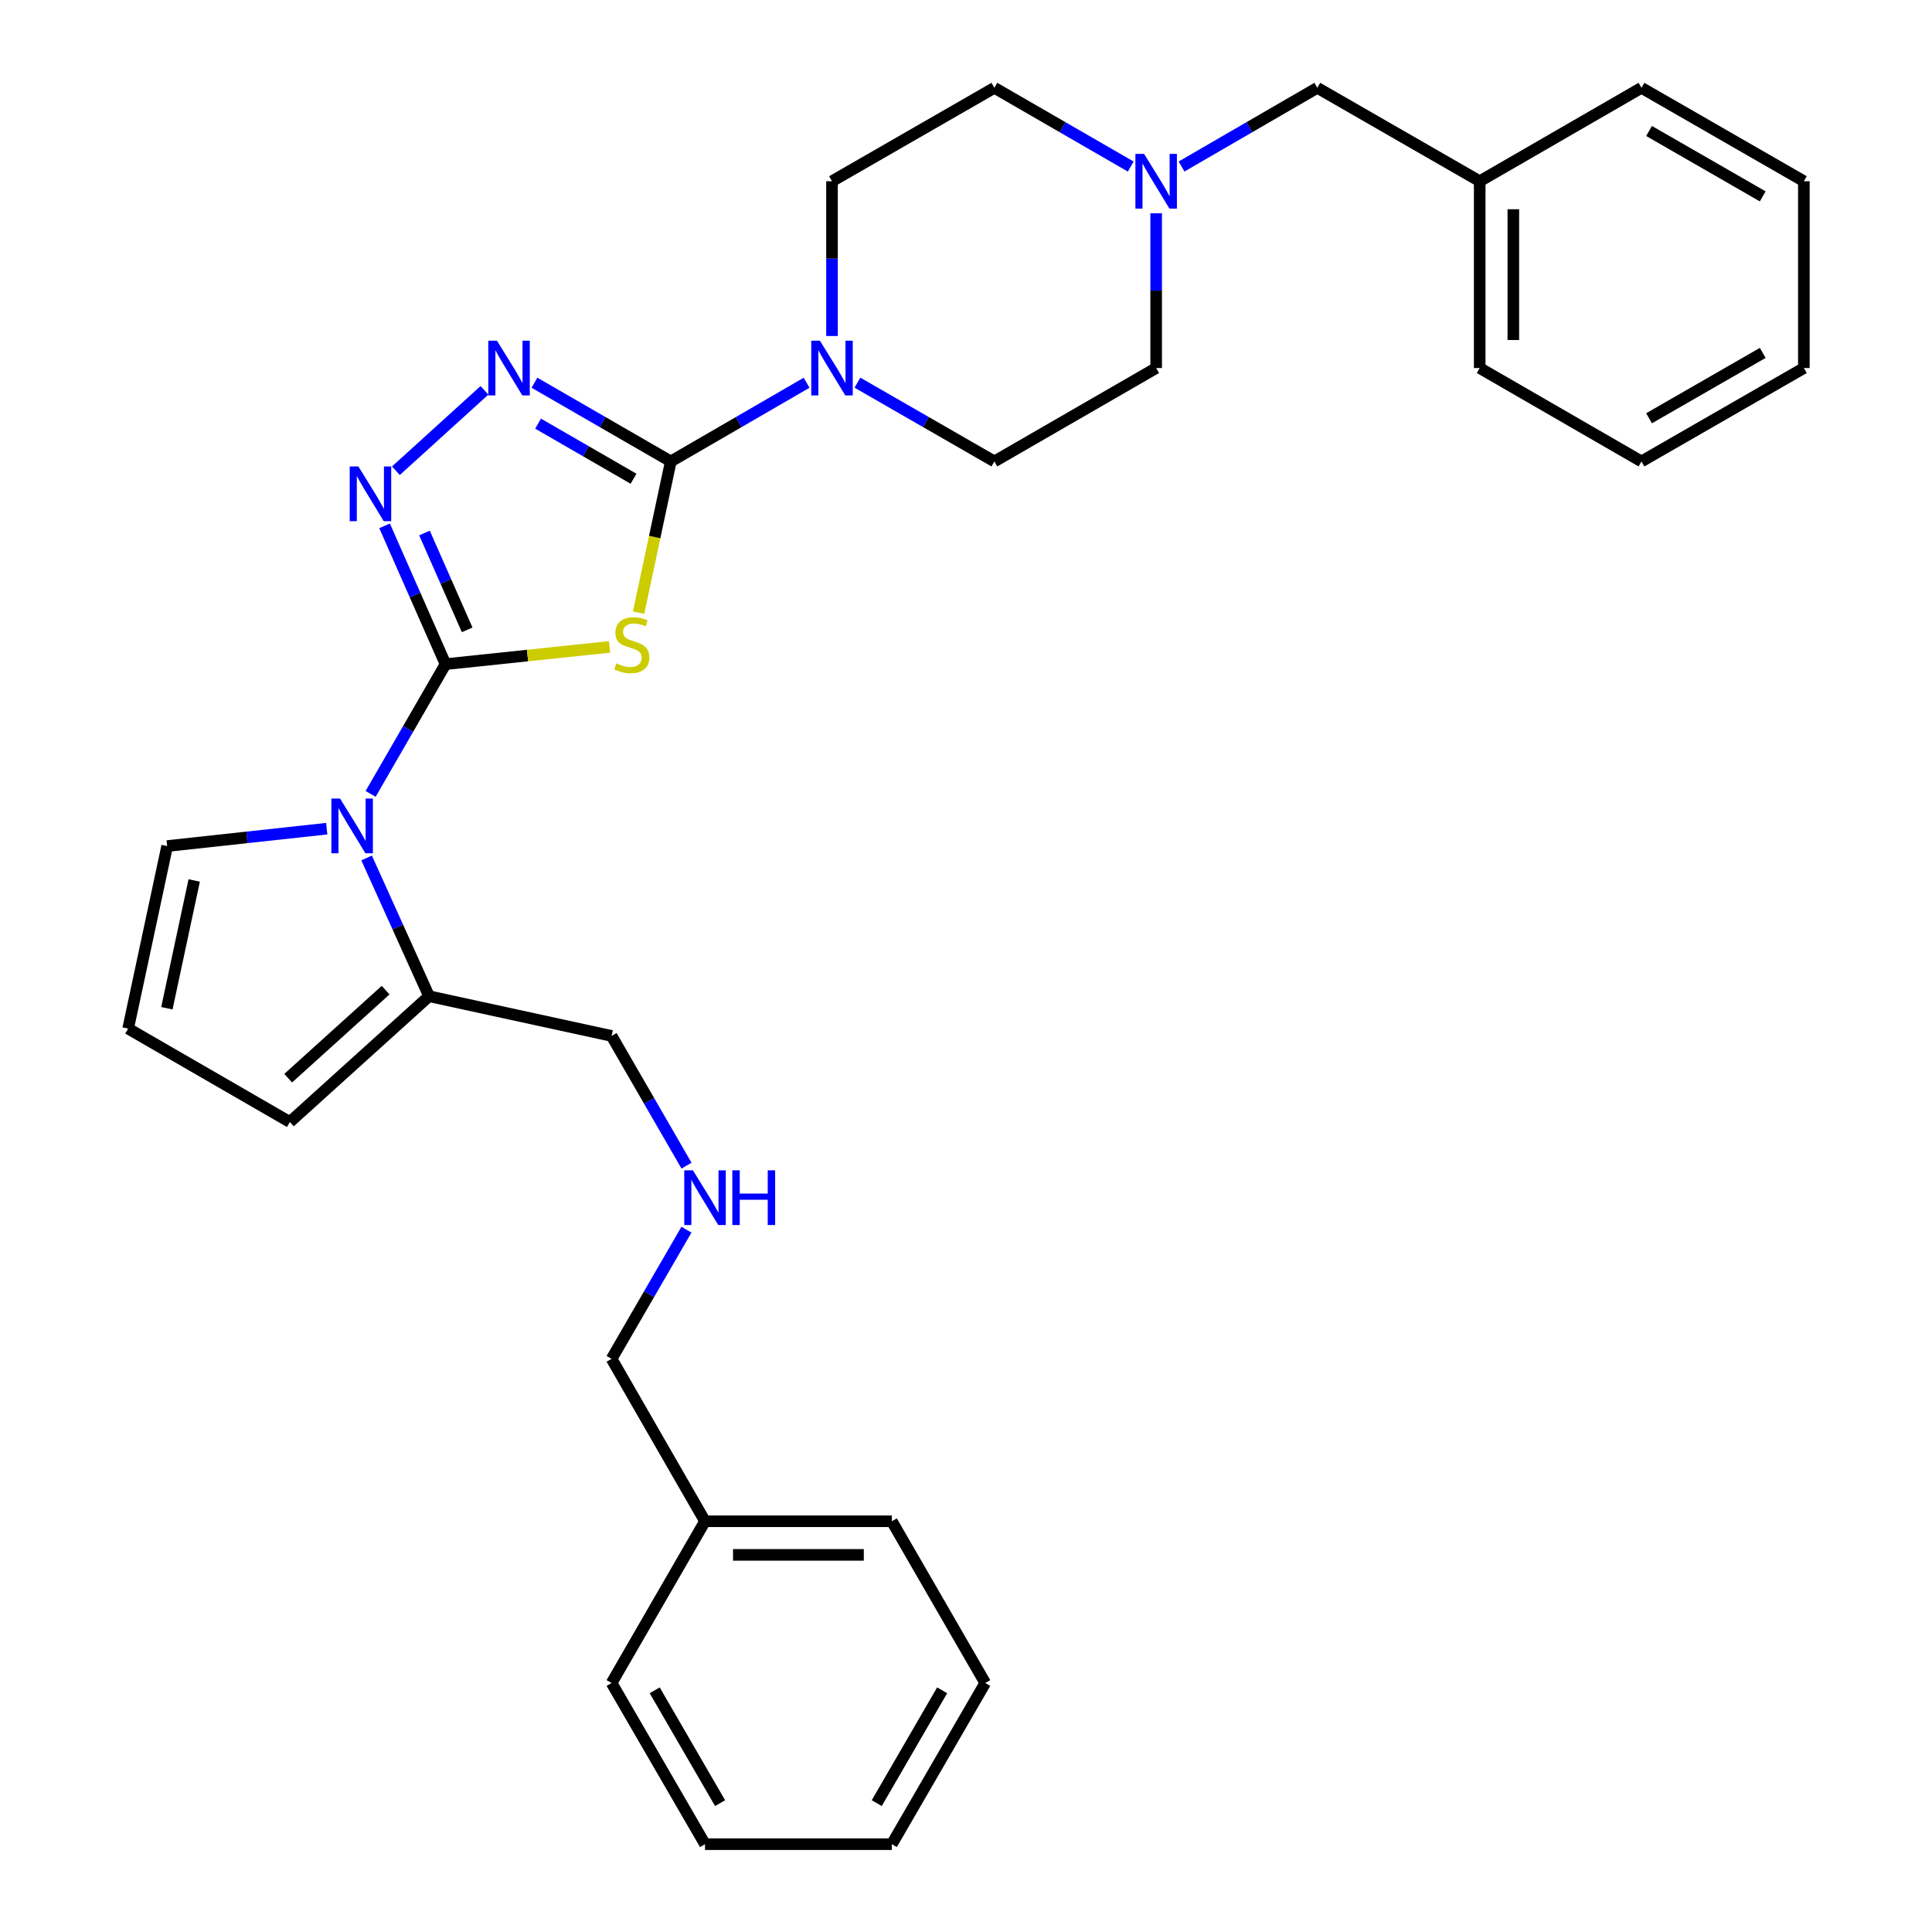 <?xml version='1.0' encoding='iso-8859-1'?>
<svg version='1.1' baseProfile='full'
              xmlns='http://www.w3.org/2000/svg'
                      xmlns:rdkit='http://www.rdkit.org/xml'
                      xmlns:xlink='http://www.w3.org/1999/xlink'
                  xml:space='preserve'
width='1000px' height='1000px' viewBox='0 0 1000 1000'>
<!-- END OF HEADER -->
<rect style='opacity:1.0;fill:#FFFFFF;stroke:none' width='1000' height='1000' x='0' y='0'> </rect>
<path class='bond-0' d='M 230.607,343.762 L 273.054,339.304' style='fill:none;fill-rule:evenodd;stroke:#000000;stroke-width:6px;stroke-linecap:butt;stroke-linejoin:miter;stroke-opacity:1' />
<path class='bond-0' d='M 273.054,339.304 L 315.5,334.846' style='fill:none;fill-rule:evenodd;stroke:#CCCC00;stroke-width:6px;stroke-linecap:butt;stroke-linejoin:miter;stroke-opacity:1' />
<path class='bond-2' d='M 230.607,343.762 L 214.83,307.963' style='fill:none;fill-rule:evenodd;stroke:#000000;stroke-width:6px;stroke-linecap:butt;stroke-linejoin:miter;stroke-opacity:1' />
<path class='bond-2' d='M 214.83,307.963 L 199.053,272.165' style='fill:none;fill-rule:evenodd;stroke:#0000FF;stroke-width:6px;stroke-linecap:butt;stroke-linejoin:miter;stroke-opacity:1' />
<path class='bond-2' d='M 241.803,326.003 L 230.759,300.943' style='fill:none;fill-rule:evenodd;stroke:#000000;stroke-width:6px;stroke-linecap:butt;stroke-linejoin:miter;stroke-opacity:1' />
<path class='bond-2' d='M 230.759,300.943 L 219.715,275.884' style='fill:none;fill-rule:evenodd;stroke:#0000FF;stroke-width:6px;stroke-linecap:butt;stroke-linejoin:miter;stroke-opacity:1' />
<path class='bond-3' d='M 230.607,343.762 L 211.221,377.338' style='fill:none;fill-rule:evenodd;stroke:#000000;stroke-width:6px;stroke-linecap:butt;stroke-linejoin:miter;stroke-opacity:1' />
<path class='bond-3' d='M 211.221,377.338 L 191.835,410.913' style='fill:none;fill-rule:evenodd;stroke:#0000FF;stroke-width:6px;stroke-linecap:butt;stroke-linejoin:miter;stroke-opacity:1' />
<path class='bond-1' d='M 330.529,317.094 L 338.867,277.965' style='fill:none;fill-rule:evenodd;stroke:#CCCC00;stroke-width:6px;stroke-linecap:butt;stroke-linejoin:miter;stroke-opacity:1' />
<path class='bond-1' d='M 338.867,277.965 L 347.205,238.837' style='fill:none;fill-rule:evenodd;stroke:#000000;stroke-width:6px;stroke-linecap:butt;stroke-linejoin:miter;stroke-opacity:1' />
<path class='bond-5' d='M 347.205,238.837 L 382.349,218.475' style='fill:none;fill-rule:evenodd;stroke:#000000;stroke-width:6px;stroke-linecap:butt;stroke-linejoin:miter;stroke-opacity:1' />
<path class='bond-5' d='M 382.349,218.475 L 417.492,198.113' style='fill:none;fill-rule:evenodd;stroke:#0000FF;stroke-width:6px;stroke-linecap:butt;stroke-linejoin:miter;stroke-opacity:1' />
<path class='bond-31' d='M 347.205,238.837 L 311.92,218.464' style='fill:none;fill-rule:evenodd;stroke:#000000;stroke-width:6px;stroke-linecap:butt;stroke-linejoin:miter;stroke-opacity:1' />
<path class='bond-31' d='M 311.92,218.464 L 276.634,198.09' style='fill:none;fill-rule:evenodd;stroke:#0000FF;stroke-width:6px;stroke-linecap:butt;stroke-linejoin:miter;stroke-opacity:1' />
<path class='bond-31' d='M 327.916,247.8 L 303.216,233.538' style='fill:none;fill-rule:evenodd;stroke:#000000;stroke-width:6px;stroke-linecap:butt;stroke-linejoin:miter;stroke-opacity:1' />
<path class='bond-31' d='M 303.216,233.538 L 278.516,219.277' style='fill:none;fill-rule:evenodd;stroke:#0000FF;stroke-width:6px;stroke-linecap:butt;stroke-linejoin:miter;stroke-opacity:1' />
<path class='bond-4' d='M 204.912,243.65 L 250.76,202.036' style='fill:none;fill-rule:evenodd;stroke:#0000FF;stroke-width:6px;stroke-linecap:butt;stroke-linejoin:miter;stroke-opacity:1' />
<path class='bond-6' d='M 189.752,444.068 L 205.915,479.853' style='fill:none;fill-rule:evenodd;stroke:#0000FF;stroke-width:6px;stroke-linecap:butt;stroke-linejoin:miter;stroke-opacity:1' />
<path class='bond-6' d='M 205.915,479.853 L 222.078,515.637' style='fill:none;fill-rule:evenodd;stroke:#000000;stroke-width:6px;stroke-linecap:butt;stroke-linejoin:miter;stroke-opacity:1' />
<path class='bond-8' d='M 169.116,428.922 L 127.821,433.418' style='fill:none;fill-rule:evenodd;stroke:#0000FF;stroke-width:6px;stroke-linecap:butt;stroke-linejoin:miter;stroke-opacity:1' />
<path class='bond-8' d='M 127.821,433.418 L 86.525,437.915' style='fill:none;fill-rule:evenodd;stroke:#000000;stroke-width:6px;stroke-linecap:butt;stroke-linejoin:miter;stroke-opacity:1' />
<path class='bond-11' d='M 443.807,198.065 L 479.248,218.451' style='fill:none;fill-rule:evenodd;stroke:#0000FF;stroke-width:6px;stroke-linecap:butt;stroke-linejoin:miter;stroke-opacity:1' />
<path class='bond-11' d='M 479.248,218.451 L 514.69,238.837' style='fill:none;fill-rule:evenodd;stroke:#000000;stroke-width:6px;stroke-linecap:butt;stroke-linejoin:miter;stroke-opacity:1' />
<path class='bond-12' d='M 430.643,173.916 L 430.643,133.862' style='fill:none;fill-rule:evenodd;stroke:#0000FF;stroke-width:6px;stroke-linecap:butt;stroke-linejoin:miter;stroke-opacity:1' />
<path class='bond-12' d='M 430.643,133.862 L 430.643,93.807' style='fill:none;fill-rule:evenodd;stroke:#000000;stroke-width:6px;stroke-linecap:butt;stroke-linejoin:miter;stroke-opacity:1' />
<path class='bond-10' d='M 222.078,515.637 L 150.032,580.749' style='fill:none;fill-rule:evenodd;stroke:#000000;stroke-width:6px;stroke-linecap:butt;stroke-linejoin:miter;stroke-opacity:1' />
<path class='bond-10' d='M 199.599,512.49 L 149.167,558.068' style='fill:none;fill-rule:evenodd;stroke:#000000;stroke-width:6px;stroke-linecap:butt;stroke-linejoin:miter;stroke-opacity:1' />
<path class='bond-17' d='M 222.078,515.637 L 316.559,536.197' style='fill:none;fill-rule:evenodd;stroke:#000000;stroke-width:6px;stroke-linecap:butt;stroke-linejoin:miter;stroke-opacity:1' />
<path class='bond-7' d='M 585.27,86.21 L 549.98,65.832' style='fill:none;fill-rule:evenodd;stroke:#0000FF;stroke-width:6px;stroke-linecap:butt;stroke-linejoin:miter;stroke-opacity:1' />
<path class='bond-7' d='M 549.98,65.832 L 514.69,45.455' style='fill:none;fill-rule:evenodd;stroke:#000000;stroke-width:6px;stroke-linecap:butt;stroke-linejoin:miter;stroke-opacity:1' />
<path class='bond-13' d='M 611.577,86.184 L 646.706,65.819' style='fill:none;fill-rule:evenodd;stroke:#0000FF;stroke-width:6px;stroke-linecap:butt;stroke-linejoin:miter;stroke-opacity:1' />
<path class='bond-13' d='M 646.706,65.819 L 681.836,45.455' style='fill:none;fill-rule:evenodd;stroke:#000000;stroke-width:6px;stroke-linecap:butt;stroke-linejoin:miter;stroke-opacity:1' />
<path class='bond-33' d='M 598.427,110.385 L 598.427,150.439' style='fill:none;fill-rule:evenodd;stroke:#0000FF;stroke-width:6px;stroke-linecap:butt;stroke-linejoin:miter;stroke-opacity:1' />
<path class='bond-33' d='M 598.427,150.439 L 598.427,190.494' style='fill:none;fill-rule:evenodd;stroke:#000000;stroke-width:6px;stroke-linecap:butt;stroke-linejoin:miter;stroke-opacity:1' />
<path class='bond-9' d='M 86.525,437.915 L 66.324,532.396' style='fill:none;fill-rule:evenodd;stroke:#000000;stroke-width:6px;stroke-linecap:butt;stroke-linejoin:miter;stroke-opacity:1' />
<path class='bond-9' d='M 100.517,455.727 L 86.376,521.864' style='fill:none;fill-rule:evenodd;stroke:#000000;stroke-width:6px;stroke-linecap:butt;stroke-linejoin:miter;stroke-opacity:1' />
<path class='bond-32' d='M 66.324,532.396 L 150.032,580.749' style='fill:none;fill-rule:evenodd;stroke:#000000;stroke-width:6px;stroke-linecap:butt;stroke-linejoin:miter;stroke-opacity:1' />
<path class='bond-15' d='M 514.69,238.837 L 598.427,190.494' style='fill:none;fill-rule:evenodd;stroke:#000000;stroke-width:6px;stroke-linecap:butt;stroke-linejoin:miter;stroke-opacity:1' />
<path class='bond-16' d='M 430.643,93.807 L 514.69,45.455' style='fill:none;fill-rule:evenodd;stroke:#000000;stroke-width:6px;stroke-linecap:butt;stroke-linejoin:miter;stroke-opacity:1' />
<path class='bond-18' d='M 681.836,45.455 L 765.892,93.807' style='fill:none;fill-rule:evenodd;stroke:#000000;stroke-width:6px;stroke-linecap:butt;stroke-linejoin:miter;stroke-opacity:1' />
<path class='bond-14' d='M 355.338,603.338 L 335.948,569.767' style='fill:none;fill-rule:evenodd;stroke:#0000FF;stroke-width:6px;stroke-linecap:butt;stroke-linejoin:miter;stroke-opacity:1' />
<path class='bond-14' d='M 335.948,569.767 L 316.559,536.197' style='fill:none;fill-rule:evenodd;stroke:#000000;stroke-width:6px;stroke-linecap:butt;stroke-linejoin:miter;stroke-opacity:1' />
<path class='bond-20' d='M 355.307,636.485 L 335.933,669.909' style='fill:none;fill-rule:evenodd;stroke:#0000FF;stroke-width:6px;stroke-linecap:butt;stroke-linejoin:miter;stroke-opacity:1' />
<path class='bond-20' d='M 335.933,669.909 L 316.559,703.333' style='fill:none;fill-rule:evenodd;stroke:#000000;stroke-width:6px;stroke-linecap:butt;stroke-linejoin:miter;stroke-opacity:1' />
<path class='bond-21' d='M 765.892,93.807 L 765.892,190.494' style='fill:none;fill-rule:evenodd;stroke:#000000;stroke-width:6px;stroke-linecap:butt;stroke-linejoin:miter;stroke-opacity:1' />
<path class='bond-21' d='M 783.299,108.31 L 783.299,175.991' style='fill:none;fill-rule:evenodd;stroke:#000000;stroke-width:6px;stroke-linecap:butt;stroke-linejoin:miter;stroke-opacity:1' />
<path class='bond-22' d='M 765.892,93.807 L 849.62,45.455' style='fill:none;fill-rule:evenodd;stroke:#000000;stroke-width:6px;stroke-linecap:butt;stroke-linejoin:miter;stroke-opacity:1' />
<path class='bond-19' d='M 364.912,787.399 L 316.559,703.333' style='fill:none;fill-rule:evenodd;stroke:#000000;stroke-width:6px;stroke-linecap:butt;stroke-linejoin:miter;stroke-opacity:1' />
<path class='bond-23' d='M 364.912,787.399 L 461.608,787.399' style='fill:none;fill-rule:evenodd;stroke:#000000;stroke-width:6px;stroke-linecap:butt;stroke-linejoin:miter;stroke-opacity:1' />
<path class='bond-23' d='M 379.416,804.806 L 447.103,804.806' style='fill:none;fill-rule:evenodd;stroke:#000000;stroke-width:6px;stroke-linecap:butt;stroke-linejoin:miter;stroke-opacity:1' />
<path class='bond-24' d='M 364.912,787.399 L 316.559,871.118' style='fill:none;fill-rule:evenodd;stroke:#000000;stroke-width:6px;stroke-linecap:butt;stroke-linejoin:miter;stroke-opacity:1' />
<path class='bond-26' d='M 765.892,190.494 L 849.62,238.837' style='fill:none;fill-rule:evenodd;stroke:#000000;stroke-width:6px;stroke-linecap:butt;stroke-linejoin:miter;stroke-opacity:1' />
<path class='bond-25' d='M 849.62,45.455 L 933.676,93.807' style='fill:none;fill-rule:evenodd;stroke:#000000;stroke-width:6px;stroke-linecap:butt;stroke-linejoin:miter;stroke-opacity:1' />
<path class='bond-25' d='M 853.549,67.796 L 912.388,101.643' style='fill:none;fill-rule:evenodd;stroke:#000000;stroke-width:6px;stroke-linecap:butt;stroke-linejoin:miter;stroke-opacity:1' />
<path class='bond-27' d='M 461.608,787.399 L 509.961,871.118' style='fill:none;fill-rule:evenodd;stroke:#000000;stroke-width:6px;stroke-linecap:butt;stroke-linejoin:miter;stroke-opacity:1' />
<path class='bond-28' d='M 316.559,871.118 L 364.912,954.545' style='fill:none;fill-rule:evenodd;stroke:#000000;stroke-width:6px;stroke-linecap:butt;stroke-linejoin:miter;stroke-opacity:1' />
<path class='bond-28' d='M 338.872,874.903 L 372.719,933.303' style='fill:none;fill-rule:evenodd;stroke:#000000;stroke-width:6px;stroke-linecap:butt;stroke-linejoin:miter;stroke-opacity:1' />
<path class='bond-29' d='M 933.676,93.807 L 933.676,190.494' style='fill:none;fill-rule:evenodd;stroke:#000000;stroke-width:6px;stroke-linecap:butt;stroke-linejoin:miter;stroke-opacity:1' />
<path class='bond-35' d='M 849.62,238.837 L 933.676,190.494' style='fill:none;fill-rule:evenodd;stroke:#000000;stroke-width:6px;stroke-linecap:butt;stroke-linejoin:miter;stroke-opacity:1' />
<path class='bond-35' d='M 853.55,216.496 L 912.39,182.656' style='fill:none;fill-rule:evenodd;stroke:#000000;stroke-width:6px;stroke-linecap:butt;stroke-linejoin:miter;stroke-opacity:1' />
<path class='bond-34' d='M 509.961,871.118 L 461.608,954.545' style='fill:none;fill-rule:evenodd;stroke:#000000;stroke-width:6px;stroke-linecap:butt;stroke-linejoin:miter;stroke-opacity:1' />
<path class='bond-34' d='M 487.647,874.903 L 453.8,933.303' style='fill:none;fill-rule:evenodd;stroke:#000000;stroke-width:6px;stroke-linecap:butt;stroke-linejoin:miter;stroke-opacity:1' />
<path class='bond-30' d='M 364.912,954.545 L 461.608,954.545' style='fill:none;fill-rule:evenodd;stroke:#000000;stroke-width:6px;stroke-linecap:butt;stroke-linejoin:miter;stroke-opacity:1' />
<path  class='atom-1' d='M 319.003 343.357
Q 319.323 343.477, 320.643 344.037
Q 321.963 344.597, 323.403 344.957
Q 324.883 345.277, 326.323 345.277
Q 329.003 345.277, 330.563 343.997
Q 332.123 342.677, 332.123 340.397
Q 332.123 338.837, 331.323 337.877
Q 330.563 336.917, 329.363 336.397
Q 328.163 335.877, 326.163 335.277
Q 323.643 334.517, 322.123 333.797
Q 320.643 333.077, 319.563 331.557
Q 318.523 330.037, 318.523 327.477
Q 318.523 323.917, 320.923 321.717
Q 323.363 319.517, 328.163 319.517
Q 331.443 319.517, 335.163 321.077
L 334.243 324.157
Q 330.843 322.757, 328.283 322.757
Q 325.523 322.757, 324.003 323.917
Q 322.483 325.037, 322.523 326.997
Q 322.523 328.517, 323.283 329.437
Q 324.083 330.357, 325.203 330.877
Q 326.363 331.397, 328.283 331.997
Q 330.843 332.797, 332.363 333.597
Q 333.883 334.397, 334.963 336.037
Q 336.083 337.637, 336.083 340.397
Q 336.083 344.317, 333.443 346.437
Q 330.843 348.517, 326.483 348.517
Q 323.963 348.517, 322.043 347.957
Q 320.163 347.437, 317.923 346.517
L 319.003 343.357
' fill='#CCCC00'/>
<path  class='atom-3' d='M 185.491 241.436
L 194.771 256.436
Q 195.691 257.916, 197.171 260.596
Q 198.651 263.276, 198.731 263.436
L 198.731 241.436
L 202.491 241.436
L 202.491 269.756
L 198.611 269.756
L 188.651 253.356
Q 187.491 251.436, 186.251 249.236
Q 185.051 247.036, 184.691 246.356
L 184.691 269.756
L 181.011 269.756
L 181.011 241.436
L 185.491 241.436
' fill='#0000FF'/>
<path  class='atom-4' d='M 176.004 413.33
L 185.284 428.33
Q 186.204 429.81, 187.684 432.49
Q 189.164 435.17, 189.244 435.33
L 189.244 413.33
L 193.004 413.33
L 193.004 441.65
L 189.124 441.65
L 179.164 425.25
Q 178.004 423.33, 176.764 421.13
Q 175.564 418.93, 175.204 418.25
L 175.204 441.65
L 171.524 441.65
L 171.524 413.33
L 176.004 413.33
' fill='#0000FF'/>
<path  class='atom-5' d='M 257.217 176.334
L 266.497 191.334
Q 267.417 192.814, 268.897 195.494
Q 270.377 198.174, 270.457 198.334
L 270.457 176.334
L 274.217 176.334
L 274.217 204.654
L 270.337 204.654
L 260.377 188.254
Q 259.217 186.334, 257.977 184.134
Q 256.777 181.934, 256.417 181.254
L 256.417 204.654
L 252.737 204.654
L 252.737 176.334
L 257.217 176.334
' fill='#0000FF'/>
<path  class='atom-6' d='M 424.383 176.334
L 433.663 191.334
Q 434.583 192.814, 436.063 195.494
Q 437.543 198.174, 437.623 198.334
L 437.623 176.334
L 441.383 176.334
L 441.383 204.654
L 437.503 204.654
L 427.543 188.254
Q 426.383 186.334, 425.143 184.134
Q 423.943 181.934, 423.583 181.254
L 423.583 204.654
L 419.903 204.654
L 419.903 176.334
L 424.383 176.334
' fill='#0000FF'/>
<path  class='atom-8' d='M 592.167 79.647
L 601.447 94.647
Q 602.367 96.127, 603.847 98.807
Q 605.327 101.487, 605.407 101.647
L 605.407 79.647
L 609.167 79.647
L 609.167 107.967
L 605.287 107.967
L 595.327 91.567
Q 594.167 89.647, 592.927 87.447
Q 591.727 85.247, 591.367 84.567
L 591.367 107.967
L 587.687 107.967
L 587.687 79.647
L 592.167 79.647
' fill='#0000FF'/>
<path  class='atom-15' d='M 358.652 605.755
L 367.932 620.755
Q 368.852 622.235, 370.332 624.915
Q 371.812 627.595, 371.892 627.755
L 371.892 605.755
L 375.652 605.755
L 375.652 634.075
L 371.772 634.075
L 361.812 617.675
Q 360.652 615.755, 359.412 613.555
Q 358.212 611.355, 357.852 610.675
L 357.852 634.075
L 354.172 634.075
L 354.172 605.755
L 358.652 605.755
' fill='#0000FF'/>
<path  class='atom-15' d='M 379.052 605.755
L 382.892 605.755
L 382.892 617.795
L 397.372 617.795
L 397.372 605.755
L 401.212 605.755
L 401.212 634.075
L 397.372 634.075
L 397.372 620.995
L 382.892 620.995
L 382.892 634.075
L 379.052 634.075
L 379.052 605.755
' fill='#0000FF'/>
</svg>
